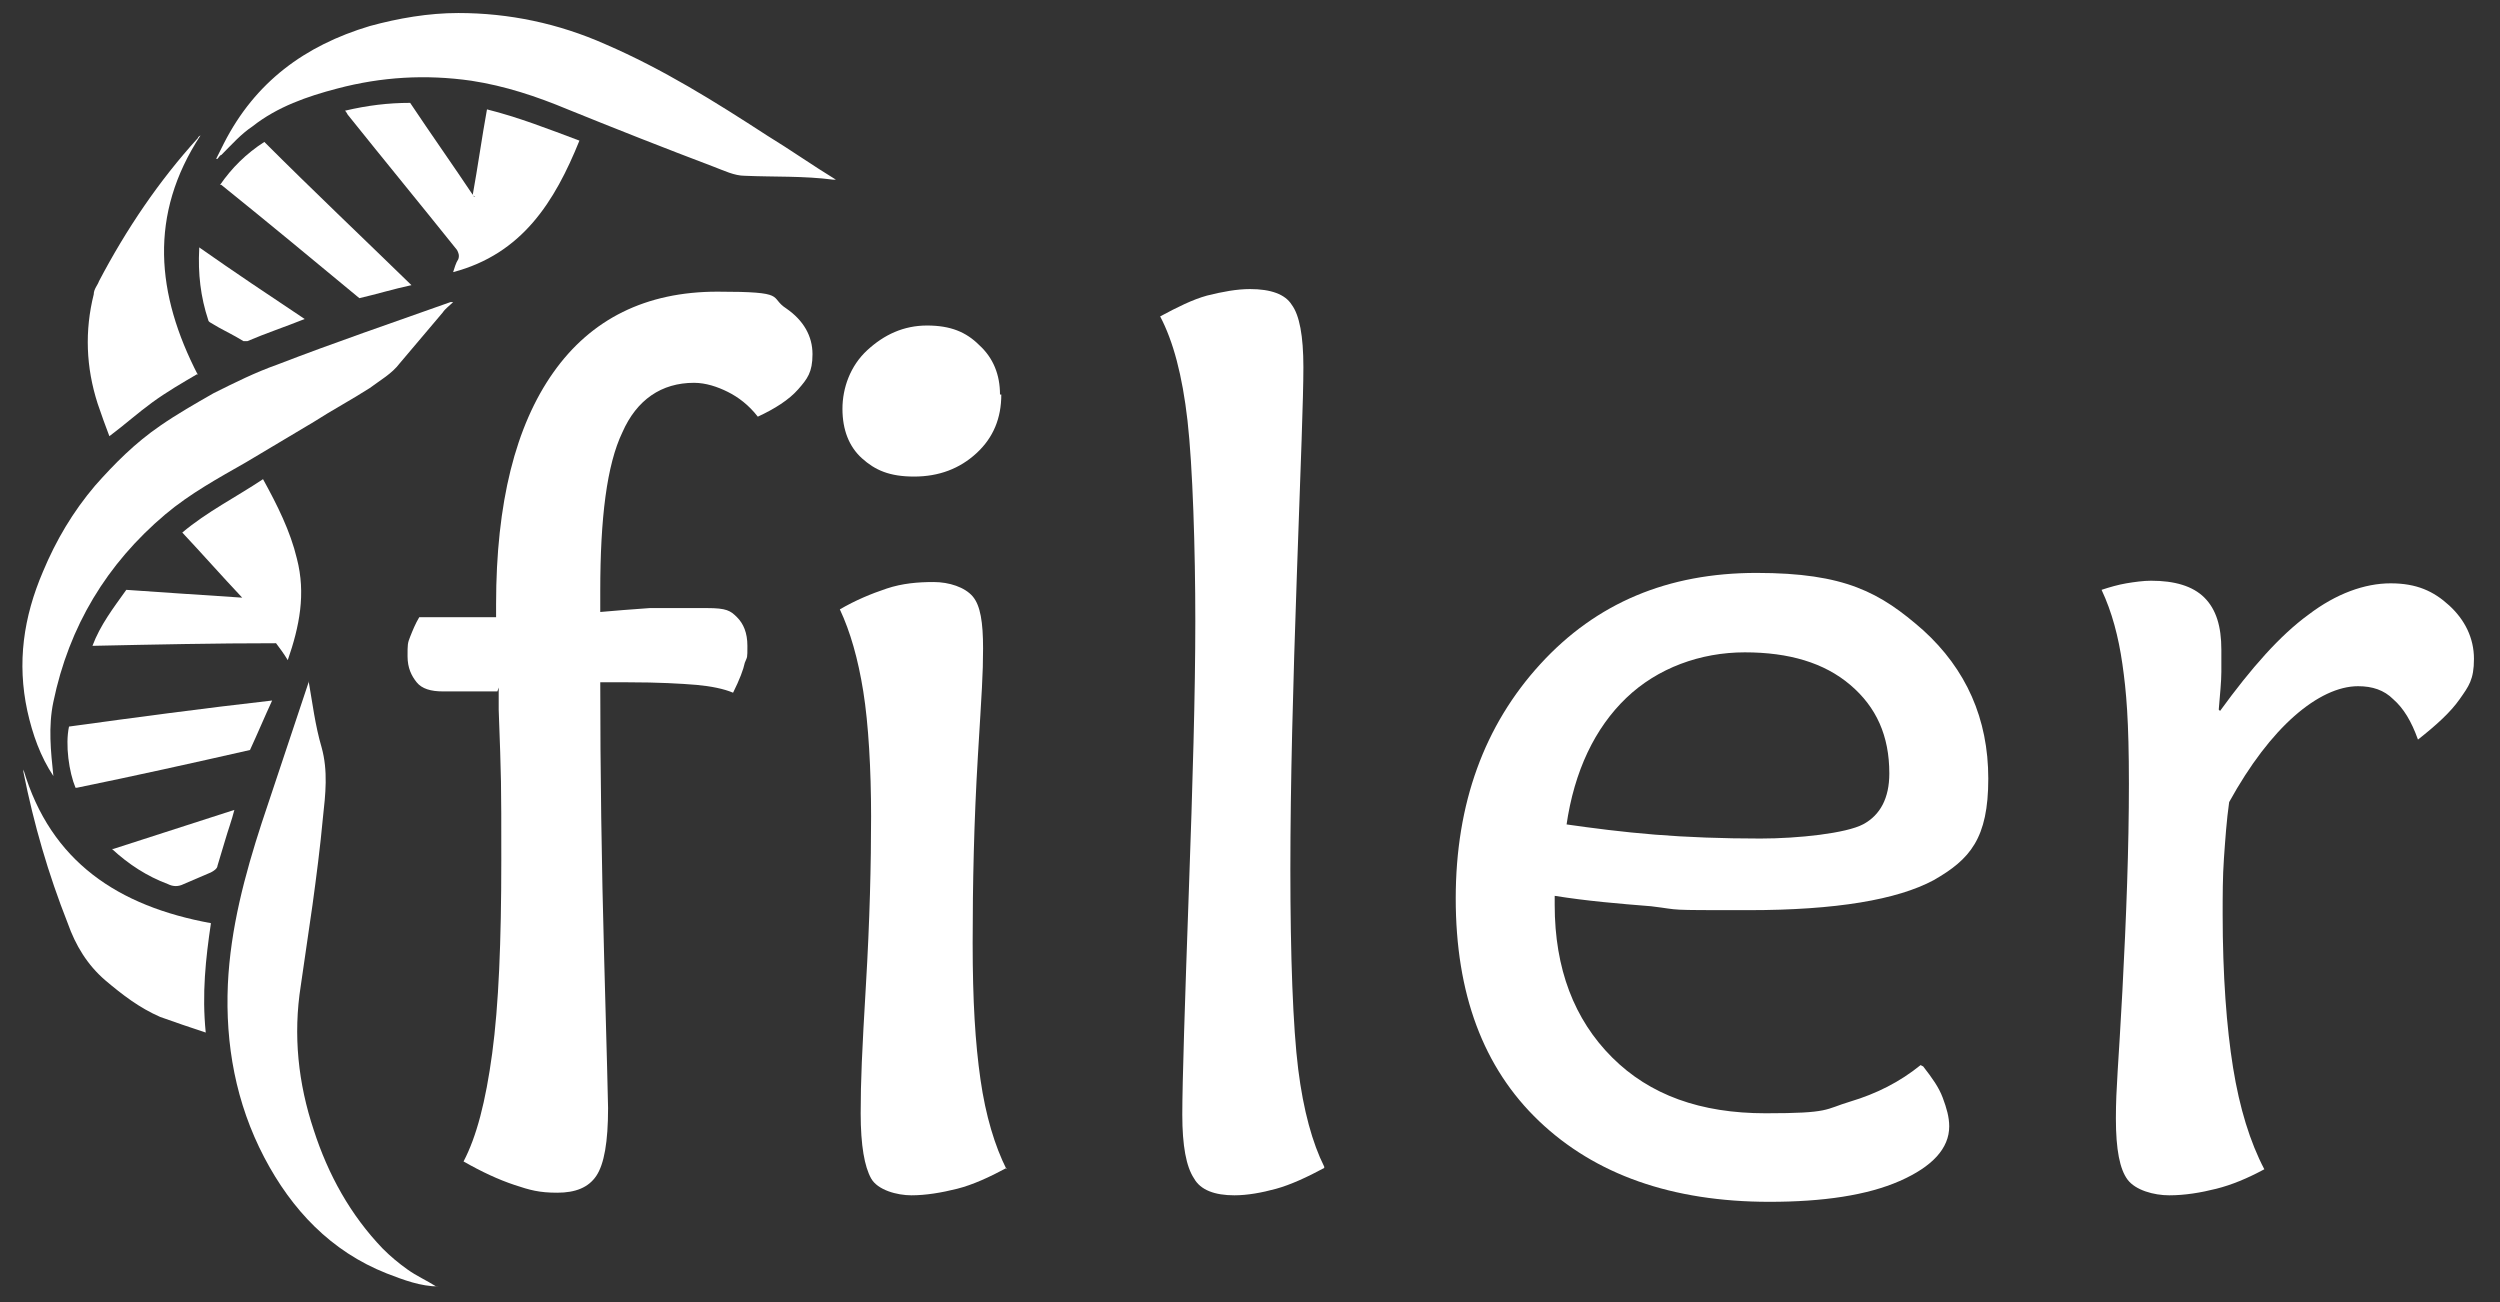 <?xml version="1.0" encoding="UTF-8"?> <svg xmlns="http://www.w3.org/2000/svg" version="1.1" viewBox="0 0 192 100"><rect x="0" y="0" width="192" height="100" fill="#333333" stroke="none"/><defs><style> .cls-1 { fill: #fff; } </style></defs><g><g id="Layer_1"><g><g><path class="cls-1" d="M38.2,53.1c-.7,0-1.5,0-2.4,0-.9,0-1.5,0-1.8,0-.9,0-1.6-.2-2-.7s-.7-1.1-.7-2,0-1,.2-1.5c.2-.5.4-1,.7-1.5.3,0,.7,0,1.2,0,.5,0,.8,0,1,0h3.7v-1c0-7.8,1.5-13.7,4.4-17.8,2.9-4.1,7.1-6.2,12.6-6.2s3.9.4,5.3,1.3c1.3.9,2,2.1,2,3.5s-.4,1.9-1.1,2.7c-.7.8-1.8,1.5-3.1,2.1-.7-.9-1.5-1.5-2.3-1.9-.8-.4-1.7-.7-2.6-.7-2.5,0-4.4,1.3-5.5,3.8-1.2,2.5-1.7,6.6-1.7,12.2v1.6c1.1-.1,2.4-.2,3.8-.3,1.4,0,2.9,0,4.4,0s1.8.2,2.3.7c.5.5.8,1.2.8,2.2s0,.8-.2,1.3c-.1.5-.4,1.3-.9,2.3-.7-.3-1.7-.5-2.8-.6-1.2-.1-2.9-.2-5.3-.2s-1,0-1.3,0c-.3,0-.6,0-.8,0,0,6.8.1,13.9.3,21.2.2,7.3.3,11.1.3,11.5,0,2.6-.3,4.3-.9,5.2s-1.6,1.3-3,1.3-2.1-.2-3.3-.6c-1.2-.4-2.5-1-3.9-1.8,1-1.9,1.7-4.6,2.2-8.3s.7-8.6.7-14.8,0-6.1-.2-11.6v-1.7Z"></path><path class="cls-1" d="M77.3,89.7c-1.3.7-2.6,1.3-3.8,1.6s-2.4.5-3.5.5-2.6-.4-3.1-1.3-.8-2.5-.8-5,.1-4.7.4-9.8c.3-5,.4-9.4.4-13s-.2-7.1-.6-9.6c-.4-2.5-1-4.6-1.8-6.3,1.2-.7,2.4-1.2,3.6-1.6,1.2-.4,2.4-.5,3.6-.5s2.4.4,3,1.1.8,2,.8,4-.1,3.3-.4,8.3c-.3,5-.4,9.8-.4,14.3s.2,7.7.6,10.5,1.1,5.1,2,6.9ZM76.9,30.3c0,1.8-.6,3.3-1.9,4.5-1.3,1.2-2.9,1.8-4.8,1.8s-3-.5-4-1.4c-1-.9-1.5-2.2-1.5-3.8s.6-3.3,1.9-4.5c1.3-1.2,2.8-1.9,4.6-1.9s3,.5,4,1.5c1.1,1,1.6,2.3,1.6,3.8Z"></path><path class="cls-1" d="M101.7,89.7c-1.3.7-2.6,1.3-3.7,1.6s-2.2.5-3.2.5c-1.5,0-2.6-.4-3.1-1.3-.6-.9-.9-2.5-.9-4.9s.2-8.7.5-17.1c.3-8.4.5-15.3.5-20.8s-.2-11.9-.6-15.4c-.4-3.5-1.1-6.1-2.1-8,1.3-.7,2.5-1.3,3.6-1.6,1.2-.3,2.3-.5,3.3-.5,1.6,0,2.7.4,3.2,1.2.6.8.9,2.4.9,4.8s-.2,7.3-.5,15.9c-.3,8.6-.5,16.1-.5,22.7s.2,12.1.6,15.3,1.1,5.7,2,7.5Z"></path><path class="cls-1" d="M147.7,81.9c.7.9,1.2,1.6,1.5,2.4s.5,1.5.5,2.2c0,1.7-1.3,3.1-3.8,4.2-2.5,1.1-5.9,1.6-10,1.6-7.5,0-13.4-2.1-17.7-6.2-4.3-4.1-6.4-9.8-6.4-17.1s2.2-13.3,6.5-18c4.3-4.7,9.8-7,16.6-7s9.5,1.5,12.8,4.4c3.3,3,5,6.8,5,11.4s-1.4,6.2-4.2,7.8c-2.8,1.5-7.5,2.3-14.2,2.3s-5,0-7.5-.3c-2.5-.2-4.9-.4-7.4-.8v.7c0,4.9,1.5,8.8,4.4,11.7,2.9,2.9,6.8,4.3,11.8,4.3s4.5-.3,6.5-.9c2-.6,3.8-1.5,5.4-2.8ZM120.2,63.3c2.1.3,4.4.6,6.9.8,2.5.2,5.2.3,8.1.3s6.6-.4,7.9-1.1c1.3-.7,2-2,2-3.9,0-2.9-1-5.1-3-6.8-2-1.7-4.7-2.5-8.1-2.5s-6.7,1.2-9.1,3.5c-2.4,2.3-4,5.6-4.6,9.8Z"></path><path class="cls-1" d="M170.5,54.6c2.4-3.3,4.6-5.8,6.8-7.4,2.1-1.6,4.3-2.4,6.3-2.4s3.3.6,4.5,1.7c1.2,1.1,1.9,2.5,1.9,4.1s-.4,2.1-1.1,3.1c-.7,1-1.8,2-3.2,3.1-.5-1.4-1.1-2.4-1.9-3.1-.7-.7-1.6-1-2.7-1-1.5,0-3.2.8-4.9,2.3-1.7,1.5-3.4,3.7-5,6.6-.2,1.4-.3,2.9-.4,4.3s-.1,2.9-.1,4.3c0,4.7.3,8.7.8,11.8s1.3,5.7,2.4,7.8c-1.3.7-2.5,1.2-3.7,1.5s-2.4.5-3.6.5-2.6-.4-3.2-1.2c-.6-.8-.9-2.3-.9-4.7s.2-4.1.5-9.8c.3-5.7.5-11,.5-15.9s-.2-7.1-.5-9.2c-.3-2.1-.8-4-1.6-5.7.6-.2,1.3-.4,1.9-.5.6-.1,1.3-.2,1.9-.2,1.8,0,3.2.4,4.1,1.3.9.9,1.3,2.2,1.3,4s0,1,0,1.7-.1,1.7-.2,2.9Z"></path></g><g><path class="cls-1" d="M64,13.8c-2.3-.3-4.5-.2-6.8-.3-.8,0-1.6-.4-2.4-.7-3.7-1.4-7.5-2.9-11.2-4.4-2.4-1-4.8-1.8-7.4-2.2-3.5-.5-6.9-.3-10.3.6-2.3.6-4.6,1.4-6.5,2.9-.9.6-1.6,1.4-2.4,2.2-.1,0-.2.2-.3.3,0,0,0,0-.1,0,.2-.4.4-.8.6-1.2,2.4-4.7,6.2-7.5,11.2-9,2.2-.6,4.5-1,6.8-1,3.9,0,7.7.8,11.3,2.4,4.4,1.9,8.4,4.4,12.4,7,1.8,1.1,3.5,2.3,5.3,3.4Z"></path><path class="cls-1" d="M4.1,59.6c-1-1.5-1.6-3.2-2-5-.8-3.7-.3-7.2,1.2-10.7,1-2.4,2.3-4.6,4-6.6,1.5-1.7,3.1-3.3,5-4.6,1.3-.9,2.7-1.7,4.1-2.5,1.6-.8,3.2-1.6,4.9-2.2,4.4-1.7,8.8-3.2,13.3-4.8,0,0,0,0,.2,0-.3.3-.6.5-.8.8-1.1,1.3-2.2,2.6-3.3,3.9-.6.8-1.5,1.3-2.3,1.9-1.4.9-2.9,1.7-4.3,2.6-1.7,1-3.5,2.1-5.2,3.1-2.1,1.2-4.3,2.4-6.2,4-4.5,3.8-7.4,8.6-8.6,14.4-.4,1.9-.2,3.8,0,5.7Z"></path><path class="cls-1" d="M33.7,98.8c-1.4,0-2.7-.5-4-1-4.3-1.7-7.3-4.9-9.4-8.9-2.2-4.2-3-8.7-2.8-13.3.2-4.3,1.3-8.4,2.6-12.4,1.2-3.6,2.4-7.2,3.6-10.8,0,0,0-.1,0-.1.3,1.7.5,3.4,1,5.1.5,1.8.3,3.6.1,5.4-.2,2.2-.5,4.5-.8,6.7-.3,2.1-.6,4.1-.9,6.2-.6,3.8-.2,7.5,1,11.1,1.1,3.4,2.8,6.5,5.3,9.1.6.6,1.2,1.1,1.9,1.6.7.5,1.4.8,2.2,1.3Z"></path><path class="cls-1" d="M36.3,15c.4-2.2.7-4.4,1.1-6.6,2.4.6,4.7,1.5,7.1,2.4-1.9,4.7-4.4,8.7-9.7,10.1.1-.3.2-.7.4-1,.1-.3,0-.5-.1-.7-2.8-3.5-5.6-6.9-8.4-10.4,0,0-.1-.2-.2-.3,1.7-.4,3.3-.6,5-.6,1.6,2.4,3.3,4.8,4.9,7.2,0,0,0,0,.1,0Z"></path><path class="cls-1" d="M7.1,49.6c.6-1.6,1.6-2.9,2.6-4.3,2.9.2,5.8.4,8.9.6-1.6-1.7-3.1-3.4-4.6-5,1.9-1.6,4.1-2.7,6.2-4.1,1.1,2,2.1,4,2.6,6.1.7,2.7.2,5.2-.7,7.8-.3-.5-.6-.9-.9-1.3-4.7,0-9.4.1-14.1.2Z"></path><path class="cls-1" d="M1.8,59.1c2.1,7.1,7.3,10.5,14.4,11.8-.4,2.7-.7,5.4-.4,8.4-1.2-.4-2.4-.8-3.5-1.2-1.6-.7-2.9-1.7-4.2-2.8-1.4-1.2-2.3-2.7-2.9-4.4-1.5-3.8-2.6-7.6-3.4-11.6,0,0,0,0,0-.1Z"></path><path class="cls-1" d="M15.2,28.7c-1.2.7-2.4,1.4-3.5,2.2-1.1.8-2.1,1.7-3.3,2.6-.3-.8-.6-1.6-.9-2.5-.9-2.8-1-5.6-.3-8.4,0-.4.3-.7.4-1,2.1-4,4.6-7.7,7.6-11,0,0,0-.1.2-.2-4,6.1-3.4,12.2-.2,18.4Z"></path><path class="cls-1" d="M5.8,60.5c-.5-1.2-.8-3.3-.5-4.7,5.1-.7,10.3-1.4,15.6-2-.6,1.3-1.1,2.5-1.7,3.8-4.4,1-8.9,2-13.3,2.9Z"></path><path class="cls-1" d="M16.9,14.2c.9-1.3,2-2.4,3.4-3.3,3.7,3.7,7.5,7.3,11.3,11-1.4.3-2.7.7-4,1-3.5-2.9-7-5.8-10.6-8.7Z"></path><path class="cls-1" d="M15.3,19c2.7,1.9,5.4,3.7,8.1,5.5-1.5.6-3,1.1-4.4,1.7,0,0-.2,0-.3,0-.8-.5-1.7-.9-2.5-1.4,0,0-.2-.1-.2-.2-.6-1.8-.8-3.6-.7-5.5Z"></path><path class="cls-1" d="M8.7,65.2c3.1-1,6.2-2,9.3-3-.2.8-.5,1.6-.7,2.3-.2.7-.4,1.3-.6,2,0,.2-.3.4-.5.5-.7.3-1.4.6-2.1.9-.4.2-.8.2-1.2,0-1.6-.6-3-1.5-4.3-2.7Z"></path></g></g></g></g></svg> 